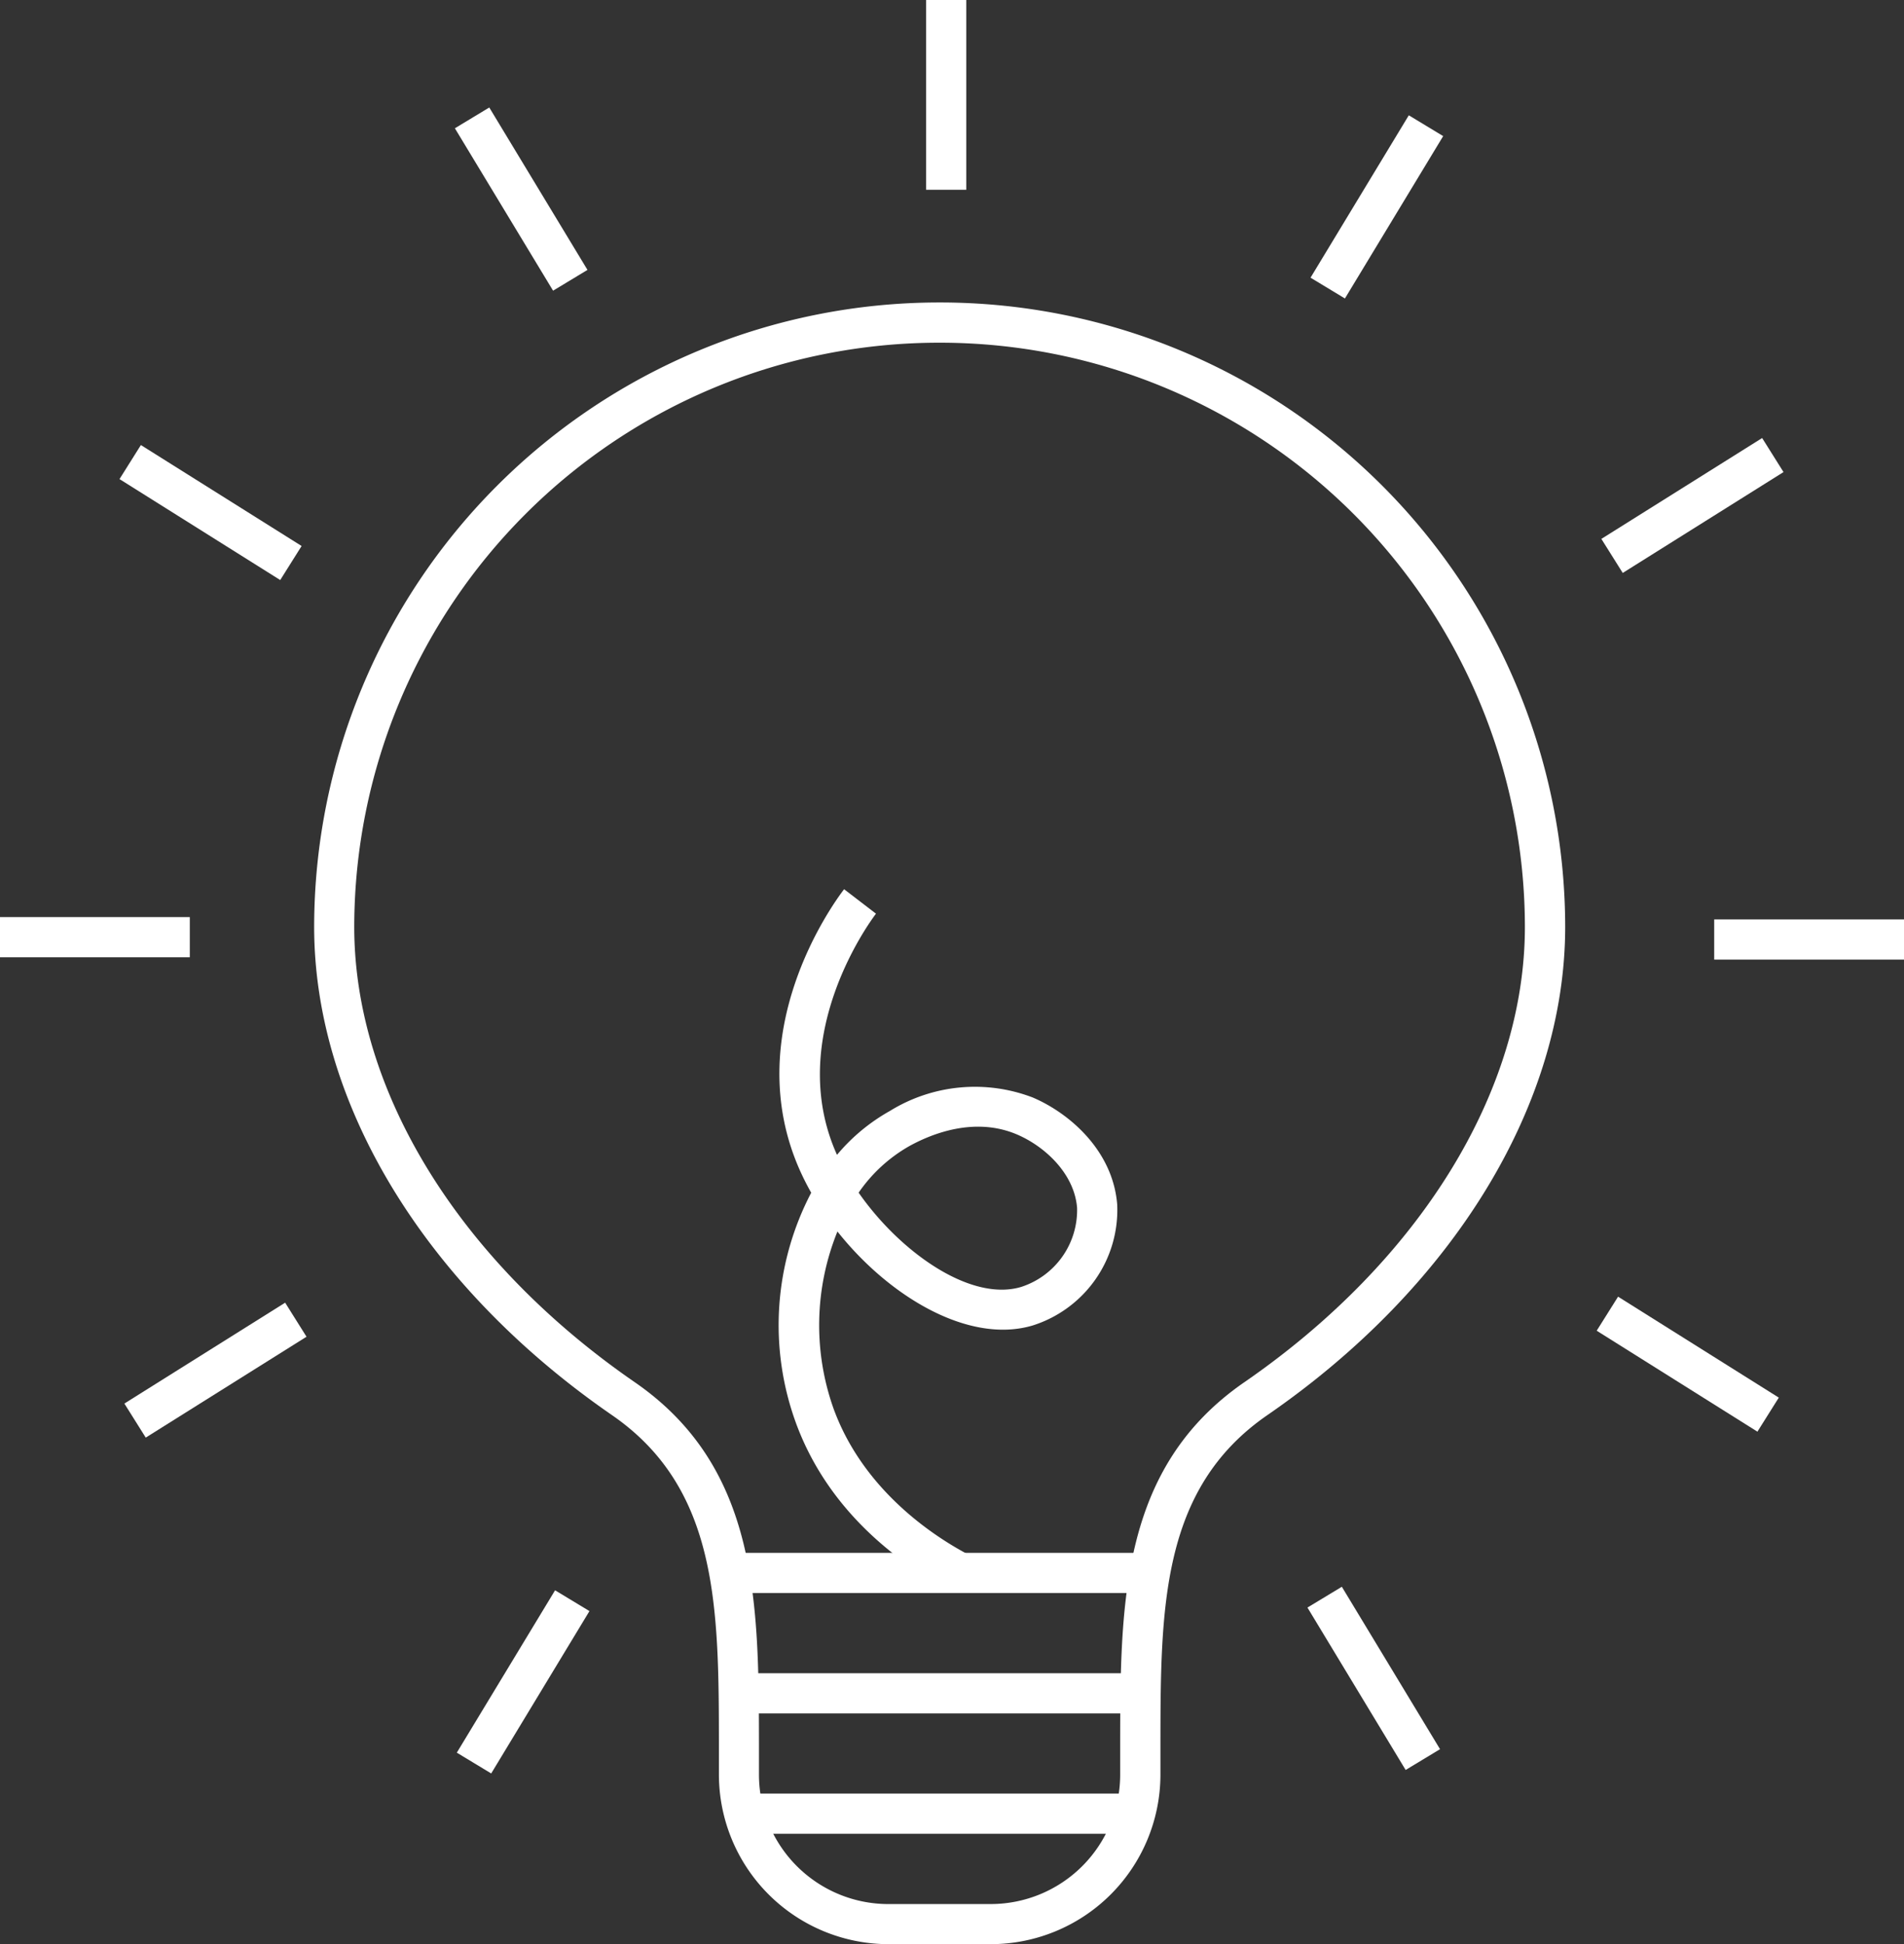 <svg xmlns="http://www.w3.org/2000/svg" width="123.374" height="126" viewBox="0 0 123.374 126">
    <rect x="0" y="0" width="123.374" height="126" fill="#333333" stroke="none"/>
    <defs>
        <style>
            .cls-1{fill:#fff}
        </style>
    </defs>
    <g id="Group_482" data-name="Group 482" transform="translate(-1745.545 -356.689)">
        <g id="Group_465" data-name="Group 465" transform="translate(1765.899 376.291)">
            <path id="Path_2562" d="M1812.851 485.667h-6.656a11 11 0 0 1-10.974-10.919v-1.919c-.01-8.95-.018-16.68-6.928-21.448-12.084-8.334-19.3-20.166-19.3-31.649a40.509 40.509 0 0 1 40.462-40.462h.138a40.509 40.509 0 0 1 40.464 40.462c0 11.484-7.214 23.315-19.3 31.649-6.911 4.768-6.918 12.5-6.927 21.451v1.917a11 11 0 0 1-10.979 10.918zm-3.423-2.6h3.423a8.389 8.389 0 0 0 8.37-8.328v-1.906c.009-9.282.018-18.049 8.053-23.59 11.378-7.85 18.172-18.879 18.172-29.507a37.9 37.9 0 0 0-37.859-37.858h-.138a37.9 37.9 0 0 0-37.858 37.858c0 10.628 6.793 21.657 18.171 29.507 8.034 5.541 8.043 14.308 8.054 23.588v1.909a8.387 8.387 0 0 0 8.37 8.328z" class="cls-1" data-name="Path 2562" transform="translate(-1768.991 -379.269)"/>
        </g>
        <g id="Group_466" data-name="Group 466" transform="translate(1792.906 457.33)">
            <path id="Rectangle_2346" d="M0 0H27.048V2.604H0z" class="cls-1" data-name="Rectangle 2346"/>
        </g>
        <g id="Group_467" data-name="Group 467" transform="translate(1792.906 465.131)">
            <path id="Rectangle_2347" d="M0 0H27.048V2.604H0z" class="cls-1" data-name="Rectangle 2347"/>
        </g>
        <g id="Group_468" data-name="Group 468" transform="translate(1792.906 472.931)">
            <path id="Rectangle_2348" d="M0 0H27.048V2.604H0z" class="cls-1" data-name="Rectangle 2348"/>
        </g>
        <g id="Group_480" data-name="Group 480" transform="translate(1745.545 356.689)">
            <g id="Group_469" data-name="Group 469" transform="translate(60.007)">
                <path id="Rectangle_2349" d="M0 0H2.604V12.299H0z" class="cls-1" data-name="Rectangle 2349"/>
            </g>
            <g id="Group_470" data-name="Group 470" transform="translate(111.075 59.587)">
                <path id="Rectangle_2350" d="M0 0H12.299V2.604H0z" class="cls-1" data-name="Rectangle 2350"/>
            </g>
            <g id="Group_471" data-name="Group 471" transform="translate(103.763 28.39)">
                <path id="Rectangle_2351" d="M0 0H12.299V2.605H0z" class="cls-1" data-name="Rectangle 2351" transform="rotate(-32.11 11.356 3.266)"/>
            </g>
            <g id="Group_472" data-name="Group 472" transform="translate(103.461 84.036)">
                <path id="Rectangle_2352" d="M0 0H2.605V12.299H0z" class="cls-1" data-name="Rectangle 2352" transform="rotate(-57.862 1.996 1.103)"/>
            </g>
            <g id="Group_473" data-name="Group 473" transform="translate(8.058 84.428)">
                <path id="Rectangle_2353" d="M0 0H12.299V2.605H0z" class="cls-1" data-name="Rectangle 2353" transform="rotate(-32.11 11.356 3.266)"/>
            </g>
            <g id="Group_474" data-name="Group 474" transform="translate(7.743 28.843)">
                <path id="Rectangle_2354" d="M0 0H2.605V12.299H0z" class="cls-1" data-name="Rectangle 2354" transform="rotate(-57.862 1.996 1.103)"/>
            </g>
            <g id="Group_475" data-name="Group 475" transform="translate(84.919 7.473)">
                <path id="Rectangle_2355" d="M0 0H12.299V2.604H0z" class="cls-1" data-name="Rectangle 2355" transform="rotate(-58.825 9.333 5.261)"/>
            </g>
            <g id="Group_476" data-name="Group 476" transform="translate(84.719 102.838)">
                <path id="Rectangle_2356" d="M0 0H2.604V12.299H0z" class="cls-1" data-name="Rectangle 2356" transform="rotate(-31.153 2.416 .673)"/>
            </g>
            <g id="Group_477" data-name="Group 477" transform="translate(29.6 103.066)">
                <path id="Rectangle_2357" d="M0 0H12.299V2.604H0z" class="cls-1" data-name="Rectangle 2357" transform="rotate(-58.825 9.333 5.261)"/>
            </g>
            <g id="Group_478" data-name="Group 478" transform="translate(29.475 6.967)">
                <path id="Rectangle_2358" d="M0 0H2.604V12.299H0z" class="cls-1" data-name="Rectangle 2358" transform="rotate(-31.153 2.416 .673)"/>
            </g>
            <g id="Group_479" data-name="Group 479" transform="translate(0 59.436)">
                <path id="Rectangle_2359" d="M0 0H12.299V2.604H0z" class="cls-1" data-name="Rectangle 2359"/>
            </g>
        </g>
        <g id="Group_481" data-name="Group 481" transform="translate(1796 414.319)">
            <path id="Path_2563" d="M1815.088 468.68c-2.88-1.454-8.049-4.823-10.315-11.044a18.5 18.5 0 0 1 1-14.892c-.248-.438-.475-.883-.679-1.329-4.078-8.953 2.094-17.407 2.81-18.341l2.067 1.585c-.246.321-5.991 7.947-2.527 15.631a12.268 12.268 0 0 1 3.432-2.848 10.471 10.471 0 0 1 9.249-.871c2.352 1 5.2 3.421 5.476 6.947a7.854 7.854 0 0 1-5.46 7.824c-4.119 1.24-9.292-1.829-12.668-6.085a16.15 16.15 0 0 0-.249 11.488c2.033 5.579 7 8.581 9.042 9.611zm-6.242-25.94c2.707 3.882 7.275 7.093 10.539 6.107a5.235 5.235 0 0 0 3.616-5.124c-.176-2.214-2.085-3.984-3.9-4.757-2.755-1.172-5.549-.03-6.969.755a9.938 9.938 0 0 0-3.286 3.019z" class="cls-1" data-name="Path 2563" transform="translate(-1803.664 -423.074)"/>
        </g>
    </g>
</svg>
